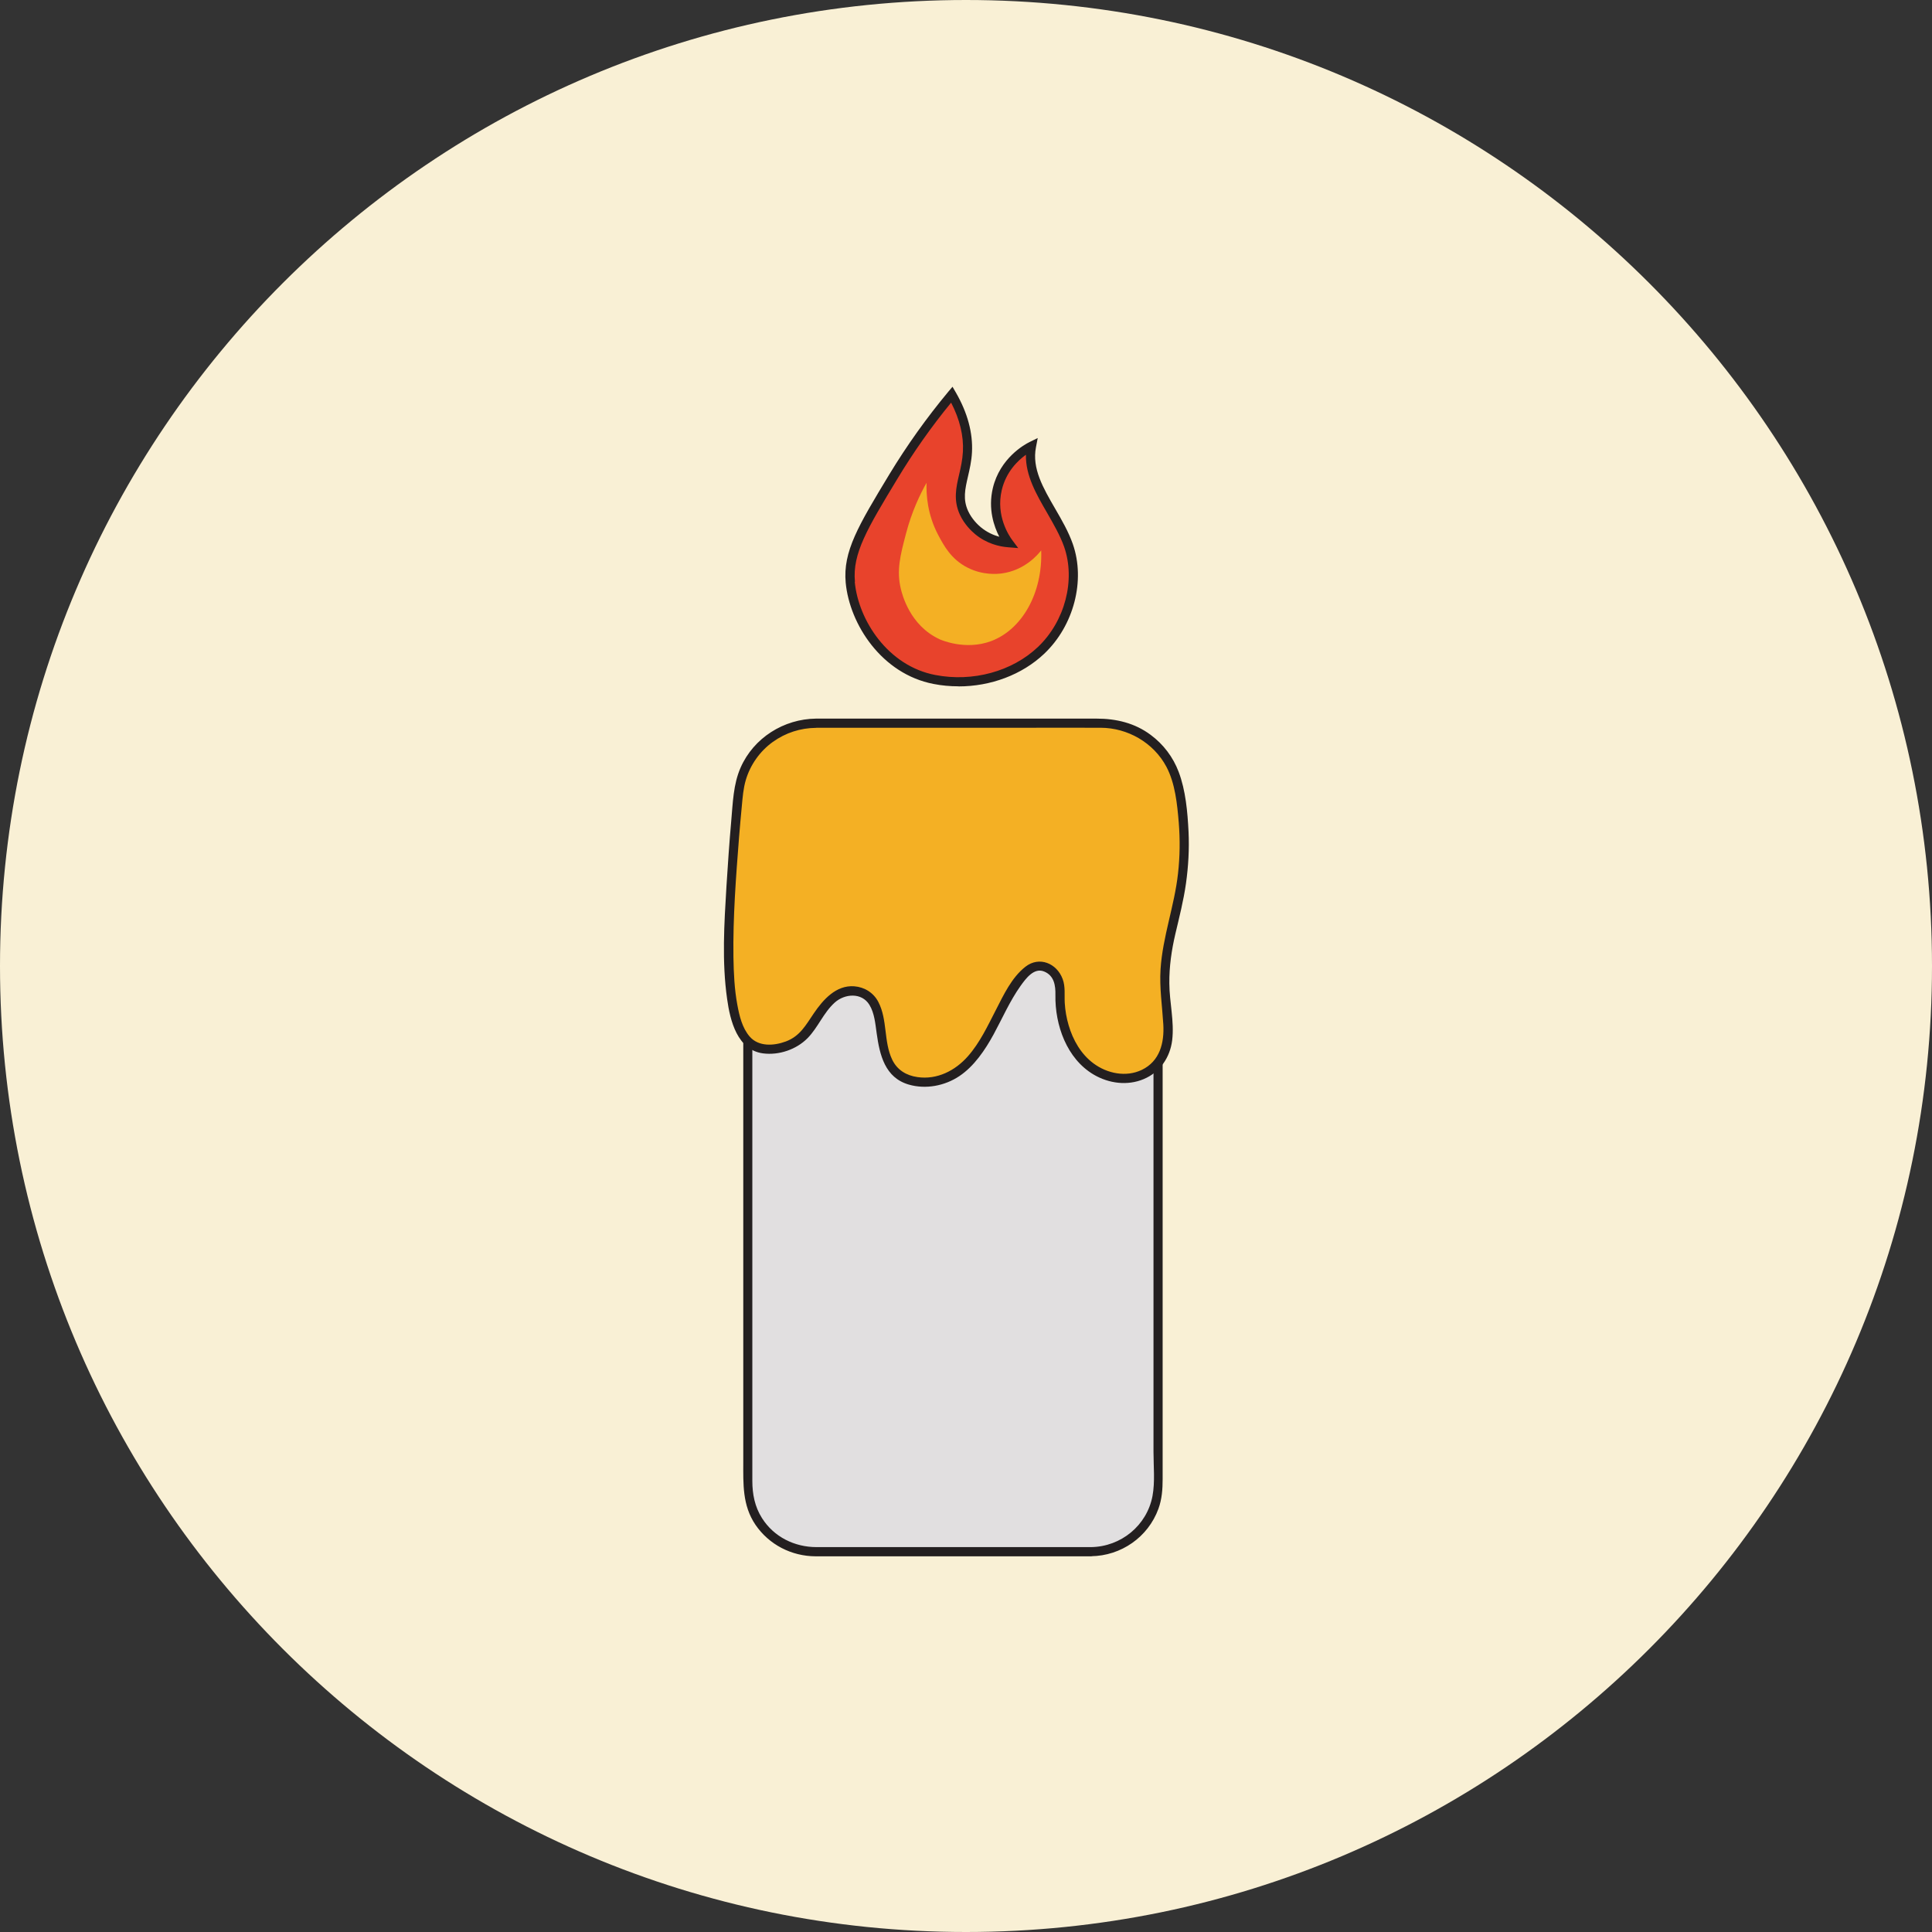 <?xml version="1.0" encoding="UTF-8"?>
<svg xmlns="http://www.w3.org/2000/svg" width="64" height="64" viewBox="0 0 64 64" fill="none">
  <rect x="0" y="0" width="64" height="64" fill="#333333" stroke="none"/>
  <g clip-path="url(#clip0_998_12997)">
    <path d="M32 64C49.673 64 64 49.673 64 32C64 14.327 49.673 0 32 0C14.327 0 0 14.327 0 32C0 49.673 14.327 64 32 64Z" fill="#F9F0D5"></path>
    <path d="M36.142 51.401H26.989C25.763 51.401 24.77 50.408 24.77 49.181V30.752C24.77 27 27.813 23.956 31.566 23.956C35.318 23.956 38.362 27 38.362 30.752V49.181C38.362 50.408 37.368 51.401 36.142 51.401Z" fill="#E1DFE0"></path>
    <path d="M36.142 51.25H29.758C28.856 51.25 27.95 51.25 27.048 51.25C26.321 51.25 25.636 50.913 25.242 50.289C25.003 49.914 24.922 49.493 24.922 49.057V43.639C24.922 42.221 24.922 40.801 24.922 39.384V32.06C24.922 31.624 24.922 31.191 24.922 30.755C24.928 28.844 25.754 27.012 27.193 25.752C28.631 24.492 30.724 23.871 32.675 24.201C34.589 24.528 36.297 25.7 37.287 27.372C37.938 28.475 38.211 29.698 38.211 30.967V33.054C38.211 34.265 38.211 35.474 38.211 36.685C38.211 38.112 38.211 39.538 38.211 40.968V48.094C38.211 48.566 38.265 49.09 38.178 49.557C37.993 50.535 37.133 51.237 36.142 51.25C35.949 51.25 35.949 51.555 36.142 51.552C37.139 51.54 38.032 50.919 38.374 49.981C38.49 49.663 38.514 49.333 38.514 48.999V43.215C38.514 41.755 38.514 40.295 38.514 38.838V31.697C38.514 31.079 38.535 30.458 38.453 29.843C38.196 27.896 37.099 26.124 35.479 25.016C33.829 23.886 31.712 23.529 29.779 24.044C27.847 24.559 26.269 25.858 25.382 27.593C24.831 28.672 24.622 29.831 24.622 31.034V48.424C24.622 49.154 24.588 49.862 25.024 50.508C25.476 51.171 26.221 51.552 27.02 51.555C27.314 51.555 27.611 51.555 27.905 51.555H36.145C36.339 51.555 36.339 51.253 36.145 51.253L36.142 51.25Z" fill="#231F20"></path>
    <path d="M27.029 23.956C25.714 23.956 24.609 24.943 24.466 26.252C24.412 26.767 24.358 27.33 24.315 27.936C24.091 30.994 23.882 34.208 25.051 34.68C25.436 34.838 26.06 34.732 26.456 34.438C26.932 34.087 26.883 33.775 27.498 33.139C27.74 32.89 28.098 32.754 28.437 32.842C29.709 33.172 28.579 35.549 30.348 35.822C30.933 35.913 31.529 35.707 31.962 35.304C32.828 34.492 33.092 33.263 33.834 32.363C34.043 32.112 34.337 31.867 34.7 32.06C34.982 32.212 35.127 32.533 35.112 32.854C35.057 33.993 35.569 35.322 36.769 35.658C37.296 35.807 37.88 35.689 38.268 35.301C38.867 34.701 38.671 33.908 38.607 33.172C38.437 31.237 39.031 30.567 39.191 28.696C39.252 27.996 39.243 27.078 38.998 25.964C38.74 24.786 37.686 23.95 36.481 23.95H27.026L27.029 23.956Z" fill="#F4B024"></path>
    <path d="M27.03 23.805C25.964 23.817 24.968 24.441 24.535 25.425C24.289 25.979 24.277 26.6 24.223 27.197C24.159 27.915 24.111 28.635 24.065 29.356C23.99 30.595 23.911 31.861 24.087 33.093C24.186 33.811 24.423 34.783 25.28 34.895C25.804 34.962 26.379 34.768 26.752 34.39C27.1 34.035 27.276 33.551 27.651 33.212C27.984 32.912 28.545 32.872 28.799 33.284C28.969 33.56 28.996 33.914 29.041 34.229C29.141 34.947 29.314 35.698 30.104 35.928C30.668 36.092 31.298 35.971 31.782 35.646C32.267 35.322 32.633 34.783 32.918 34.259C33.203 33.735 33.454 33.154 33.811 32.654C33.981 32.418 34.25 32.045 34.587 32.182C34.923 32.318 34.968 32.651 34.962 32.957C34.944 33.953 35.335 35.071 36.231 35.598C36.731 35.892 37.349 35.974 37.888 35.746C38.427 35.519 38.76 35.029 38.83 34.459C38.905 33.838 38.739 33.202 38.736 32.578C38.73 32.021 38.809 31.476 38.936 30.934C39.063 30.392 39.208 29.828 39.287 29.265C39.366 28.702 39.399 28.127 39.372 27.551C39.339 26.9 39.278 26.185 39.045 25.57C38.86 25.08 38.539 24.656 38.118 24.344C37.591 23.95 36.973 23.805 36.328 23.805H27.033C26.84 23.805 26.84 24.108 27.033 24.108H33.799C34.687 24.108 35.577 24.105 36.464 24.108C37.352 24.111 38.212 24.598 38.639 25.401C38.93 25.952 38.996 26.636 39.048 27.248C39.093 27.811 39.087 28.375 39.023 28.938C38.905 30.007 38.515 31.028 38.445 32.103C38.406 32.721 38.499 33.318 38.536 33.932C38.572 34.547 38.421 35.153 37.824 35.441C37.3 35.692 36.673 35.562 36.222 35.225C35.81 34.92 35.544 34.453 35.401 33.966C35.329 33.723 35.286 33.475 35.271 33.221C35.256 32.954 35.298 32.688 35.201 32.43C35.008 31.909 34.426 31.667 33.969 32.024C33.511 32.382 33.245 32.96 32.991 33.454C32.718 33.984 32.461 34.538 32.064 34.989C31.643 35.468 31.043 35.774 30.392 35.68C30.023 35.628 29.72 35.444 29.556 35.104C29.268 34.505 29.405 33.784 29.096 33.19C28.938 32.887 28.642 32.7 28.299 32.672C27.697 32.627 27.267 33.114 26.958 33.569C26.694 33.956 26.503 34.323 26.034 34.499C25.637 34.647 25.128 34.68 24.832 34.335C24.586 34.05 24.492 33.648 24.426 33.29C24.329 32.772 24.305 32.239 24.296 31.712C24.277 30.383 24.38 29.047 24.483 27.724C24.511 27.381 24.541 27.039 24.574 26.7C24.601 26.409 24.623 26.116 24.707 25.834C24.856 25.334 25.174 24.883 25.601 24.577C26.028 24.271 26.515 24.117 27.03 24.111C27.224 24.111 27.224 23.805 27.03 23.808V23.805Z" fill="#231F20"></path>
    <path d="M28.168 19.289C28.292 20.612 29.307 22.19 30.957 22.508C32.202 22.747 33.568 22.414 34.486 21.542C35.404 20.67 35.812 19.262 35.394 18.065C35.001 16.939 33.938 15.948 34.168 14.779C34.059 14.834 33.265 15.246 33.038 16.203C32.811 17.16 33.335 17.887 33.411 17.984C33.232 17.968 32.799 17.911 32.402 17.584C32.311 17.508 32.081 17.305 31.939 16.99C31.627 16.315 32.008 15.779 32.051 14.973C32.075 14.531 32.005 13.886 31.536 13.074C31.033 13.674 30.322 14.588 29.595 15.794C28.583 17.469 28.077 18.308 28.171 19.292L28.168 19.289Z" fill="#E8432C"></path>
    <path d="M31.75 22.735C31.474 22.735 31.198 22.711 30.926 22.657C29.209 22.327 28.146 20.682 28.015 19.304C27.919 18.268 28.433 17.414 29.46 15.715C30.042 14.755 30.699 13.835 31.413 12.977L31.553 12.811L31.662 12.999C32.053 13.674 32.231 14.343 32.198 14.982C32.183 15.282 32.119 15.549 32.065 15.785C31.968 16.206 31.892 16.542 32.071 16.93C32.195 17.196 32.389 17.381 32.495 17.469C32.698 17.635 32.913 17.729 33.103 17.781C32.928 17.442 32.725 16.86 32.889 16.169C33.125 15.176 33.939 14.725 34.1 14.646L34.376 14.51L34.318 14.813C34.179 15.518 34.557 16.166 34.954 16.851C35.172 17.227 35.396 17.614 35.538 18.02C35.962 19.231 35.572 20.727 34.59 21.657C33.855 22.354 32.816 22.738 31.753 22.738L31.75 22.735ZM28.315 19.277C28.436 20.546 29.412 22.06 30.983 22.36C32.222 22.599 33.525 22.245 34.382 21.433C35.278 20.582 35.635 19.219 35.251 18.114C35.117 17.735 34.899 17.36 34.691 16.996C34.336 16.384 33.97 15.755 33.985 15.064C33.715 15.258 33.328 15.63 33.185 16.233C32.979 17.096 33.437 17.762 33.531 17.89L33.73 18.156L33.397 18.129C33.113 18.108 32.689 18.014 32.304 17.696C32.18 17.593 31.947 17.372 31.798 17.051C31.577 16.569 31.671 16.151 31.774 15.712C31.828 15.479 31.883 15.237 31.898 14.961C31.925 14.44 31.795 13.895 31.507 13.338C30.856 14.131 30.257 14.982 29.724 15.867C28.73 17.511 28.233 18.335 28.321 19.271L28.315 19.277Z" fill="#231F20"></path>
    <path d="M31.123 21.176C31.172 21.197 31.977 21.554 32.828 21.239C33.855 20.858 34.543 19.649 34.491 18.232C34.397 18.353 33.949 18.901 33.168 18.998C33.037 19.013 32.565 19.062 32.059 18.807C31.502 18.529 31.257 18.056 31.078 17.72C30.718 17.039 30.681 16.382 30.693 15.994C30.478 16.375 30.203 16.945 30.012 17.678C29.821 18.405 29.694 18.898 29.842 19.51C29.885 19.683 30.136 20.718 31.12 21.173L31.123 21.176Z" fill="#F4B024"></path>
  </g>
  <defs>
    <clipPath id="clip0_998_12997">
      <rect width="64" height="64" fill="white"></rect>
    </clipPath>
  </defs>
</svg>

